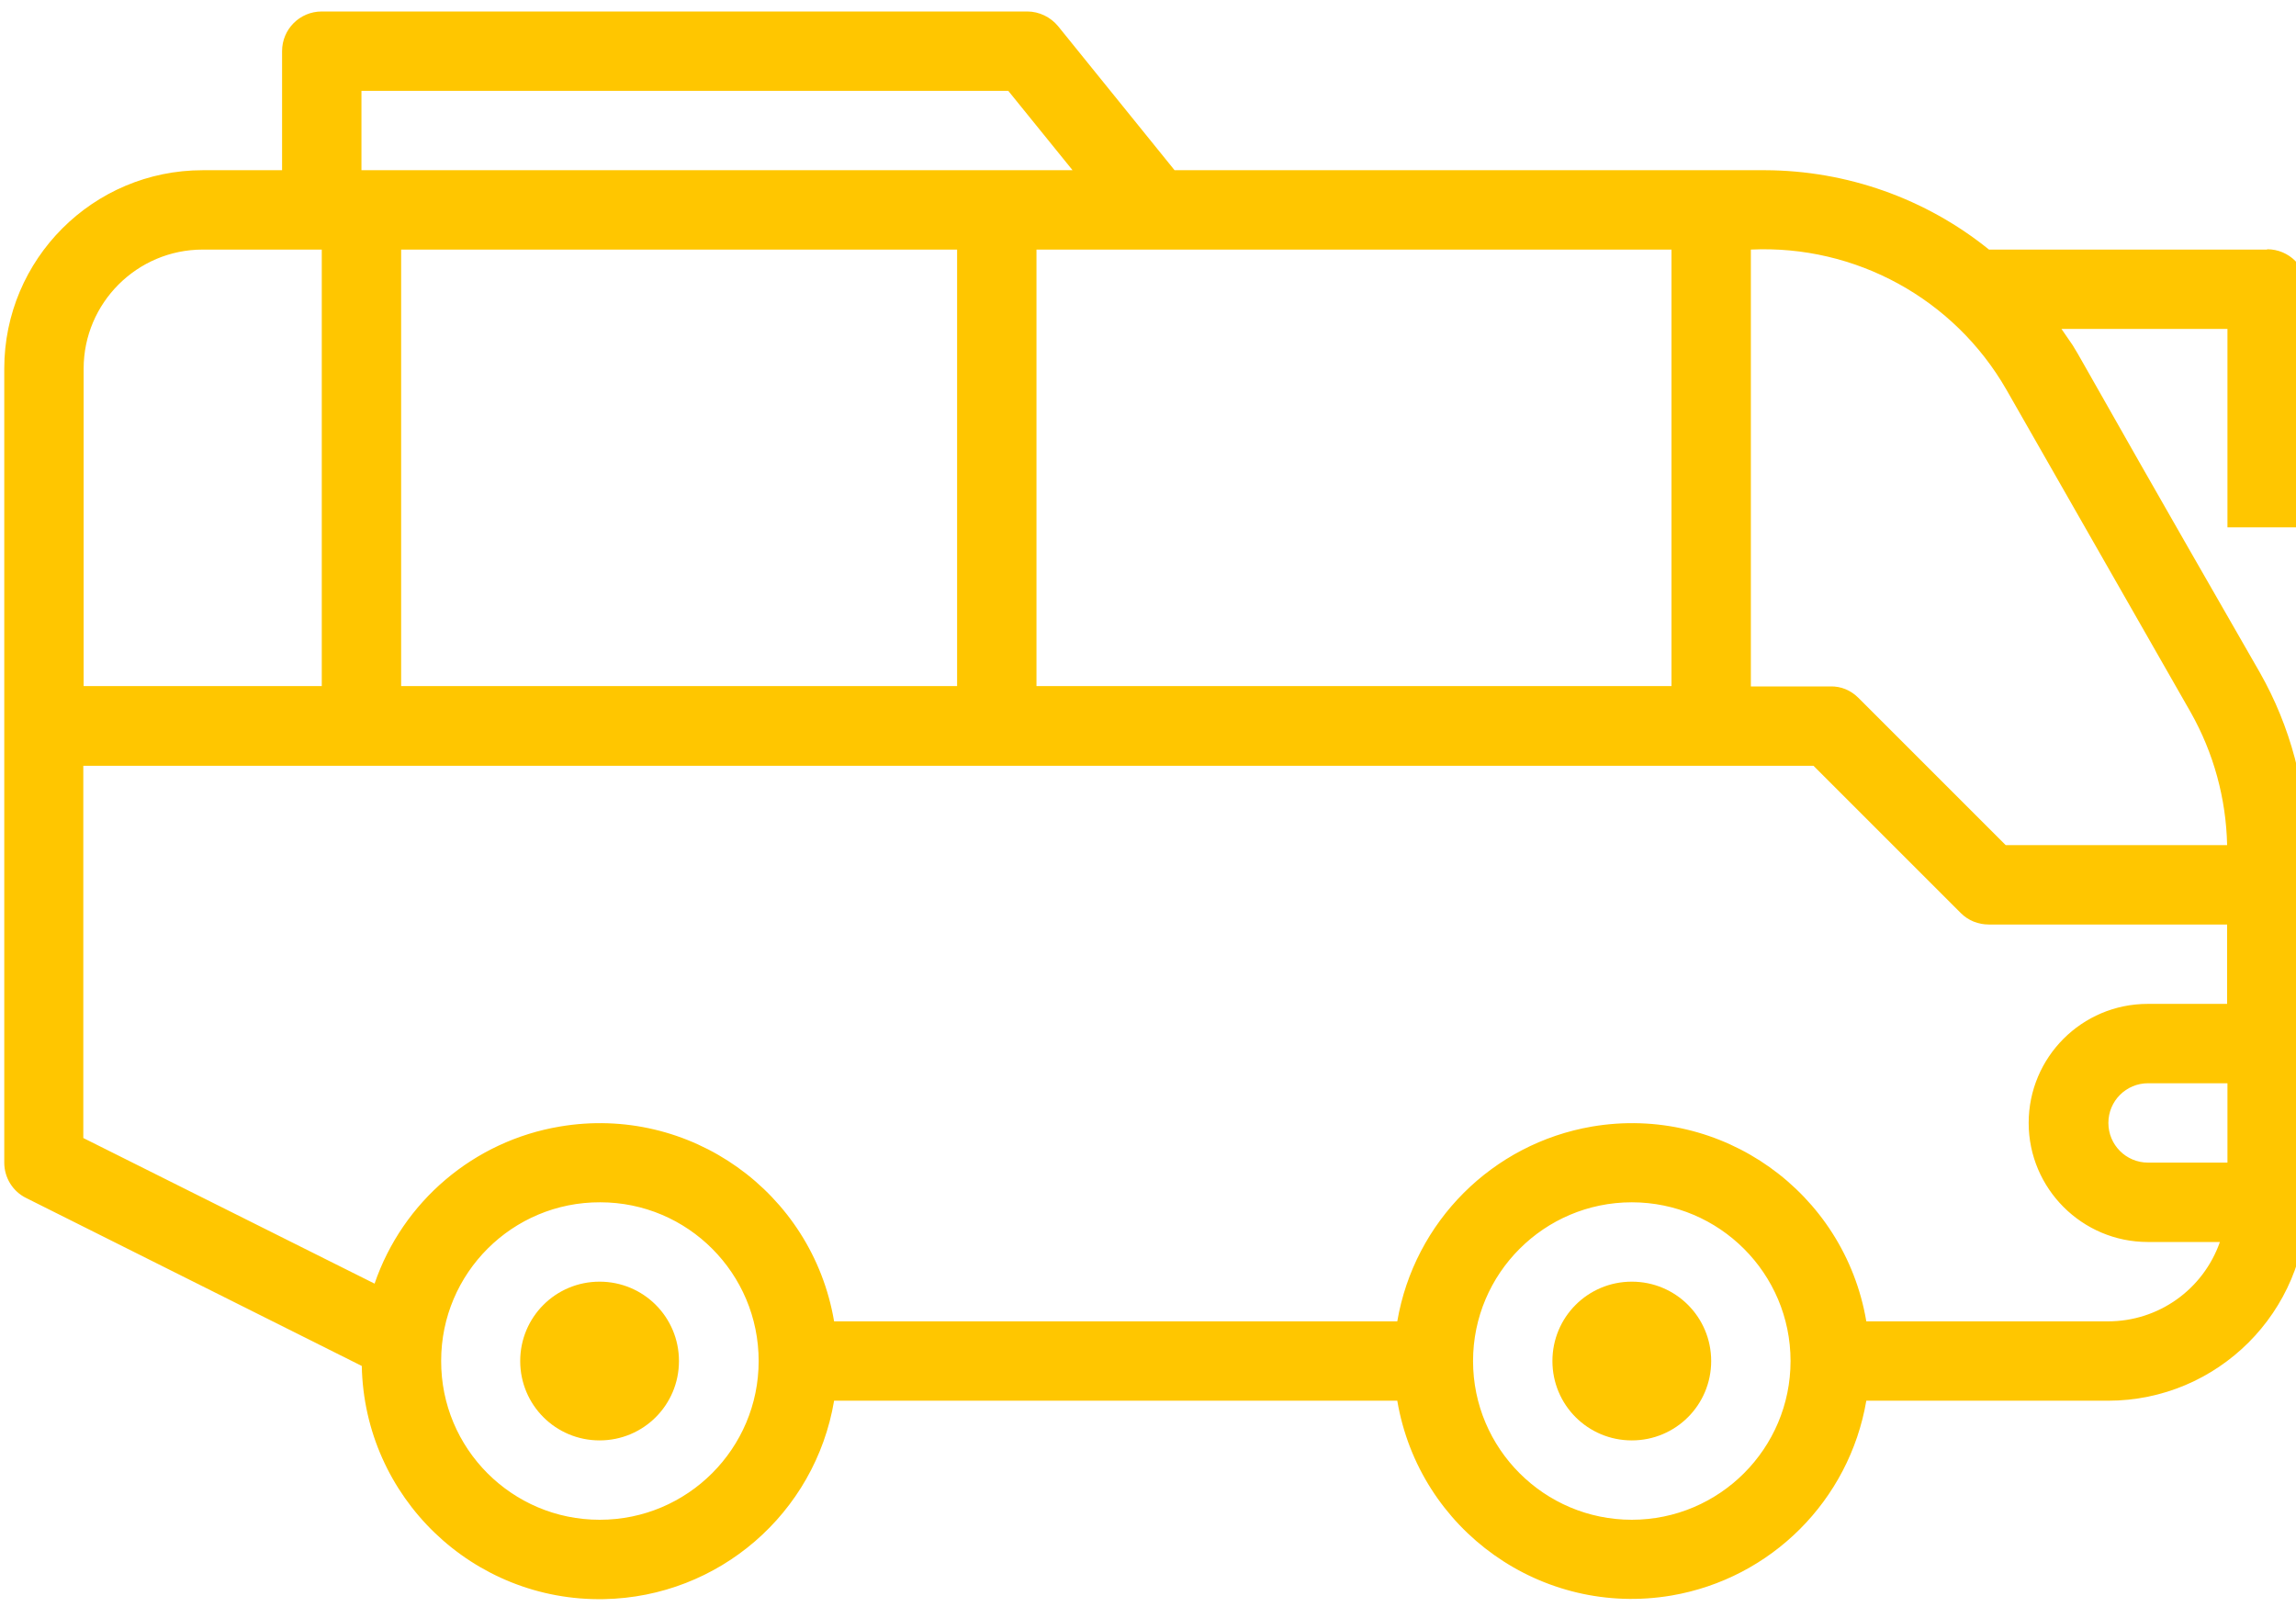 <?xml version="1.0" encoding="UTF-8"?>
<svg id="Layer_1" data-name="Layer 1" xmlns="http://www.w3.org/2000/svg" xmlns:xlink="http://www.w3.org/1999/xlink" viewBox="0 0 70 49">
  <defs>
    <style>
      .cls-1 {
        fill: none;
      }

      .cls-2 {
        fill: #ffc600;
      }

      .cls-3 {
        clip-path: url(#clippath);
      }
    </style>
    <clipPath id="clippath">
      <rect class="cls-1" width="70" height="49"/>
    </clipPath>
  </defs>
  <g id="Grupo_150" data-name="Grupo 150">
    <g class="cls-3">
      <g id="Grupo_149" data-name="Grupo 149">
        <path id="Caminho_69" data-name="Caminho 69" class="cls-2" d="M18.28,39.08c-1.34,0-2.42,1.08-2.42,2.42s1.08,2.42,2.42,2.42,2.42-1.08,2.42-2.42c0-1.34-1.08-2.42-2.42-2.42h0"/>
        <path id="Caminho_70" data-name="Caminho 70" class="cls-2" d="M49.75,39.08c-1.34,0-2.42,1.08-2.42,2.42s1.08,2.42,2.42,2.42,2.42-1.08,2.42-2.42c0-1.34-1.08-2.42-2.42-2.42h0"/>
        <path id="Caminho_71" data-name="Caminho 71" class="cls-2" d="M69.12,7.61h-8.48c-1.93-1.56-4.34-2.41-6.82-2.42h-18.01l-3.55-4.39c-.23-.28-.58-.45-.94-.45H9.81c-.67,0-1.21.54-1.21,1.21v3.63h-2.42c-3.34,0-6.05,2.71-6.05,6.05v24.21c0,.46.26.88.67,1.08l10.23,5.12c.08,4.01,3.39,7.19,7.39,7.11,3.49-.07,6.43-2.61,7.01-6.05h17.17c.67,3.95,4.41,6.61,8.36,5.94,3.04-.52,5.42-2.9,5.94-5.94h7.37c3.34,0,6.06-2.71,6.06-6.06v-10.74c0-1.89-.5-3.76-1.43-5.4-6.77-11.78-5.22-9.25-6.05-10.48h5.06v6.05h2.42v-7.27c0-.67-.54-1.21-1.21-1.21,0,0,0,0,0,0M31.6,20.92V7.61h19.36v13.31h-19.36ZM29.18,20.92H12.23V7.61h16.95v13.31ZM11.02,2.77h19.72l1.96,2.42H11.02v-2.42ZM6.18,7.61h3.63v13.31H2.55v-9.68c0-2,1.63-3.63,3.63-3.63M18.28,46.34c-2.67,0-4.84-2.17-4.83-4.85,0-2.67,2.17-4.84,4.85-4.83,2.67,0,4.83,2.17,4.83,4.84,0,2.67-2.17,4.84-4.84,4.84M49.75,46.34c-2.67,0-4.84-2.17-4.84-4.84s2.17-4.84,4.84-4.84,4.84,2.17,4.84,4.84h0c0,2.67-2.17,4.84-4.84,4.84M64.27,40.29h-7.37c-.67-3.95-4.41-6.61-8.36-5.94-3.04.52-5.42,2.9-5.94,5.94h-17.17c-.67-3.95-4.41-6.61-8.36-5.94-2.62.44-4.79,2.28-5.65,4.79l-8.88-4.44v-11.35h52.75l4.49,4.49c.23.23.53.35.86.35h7.26v2.42h-2.42c-2.01,0-3.63,1.63-3.63,3.63,0,2,1.63,3.63,3.63,3.63h2.2c-.51,1.45-1.87,2.42-3.41,2.42M65.49,35.45c-.67,0-1.21-.54-1.21-1.21s.54-1.21,1.21-1.21h2.42v2.42h-2.42ZM66.79,21.72c.7,1.24,1.08,2.63,1.11,4.05h-6.75l-4.49-4.49c-.23-.23-.53-.36-.86-.35h-2.42V7.61c3.19-.15,6.2,1.5,7.79,4.27l5.62,9.84Z"/>
      </g>
    </g>
  </g>
</svg>